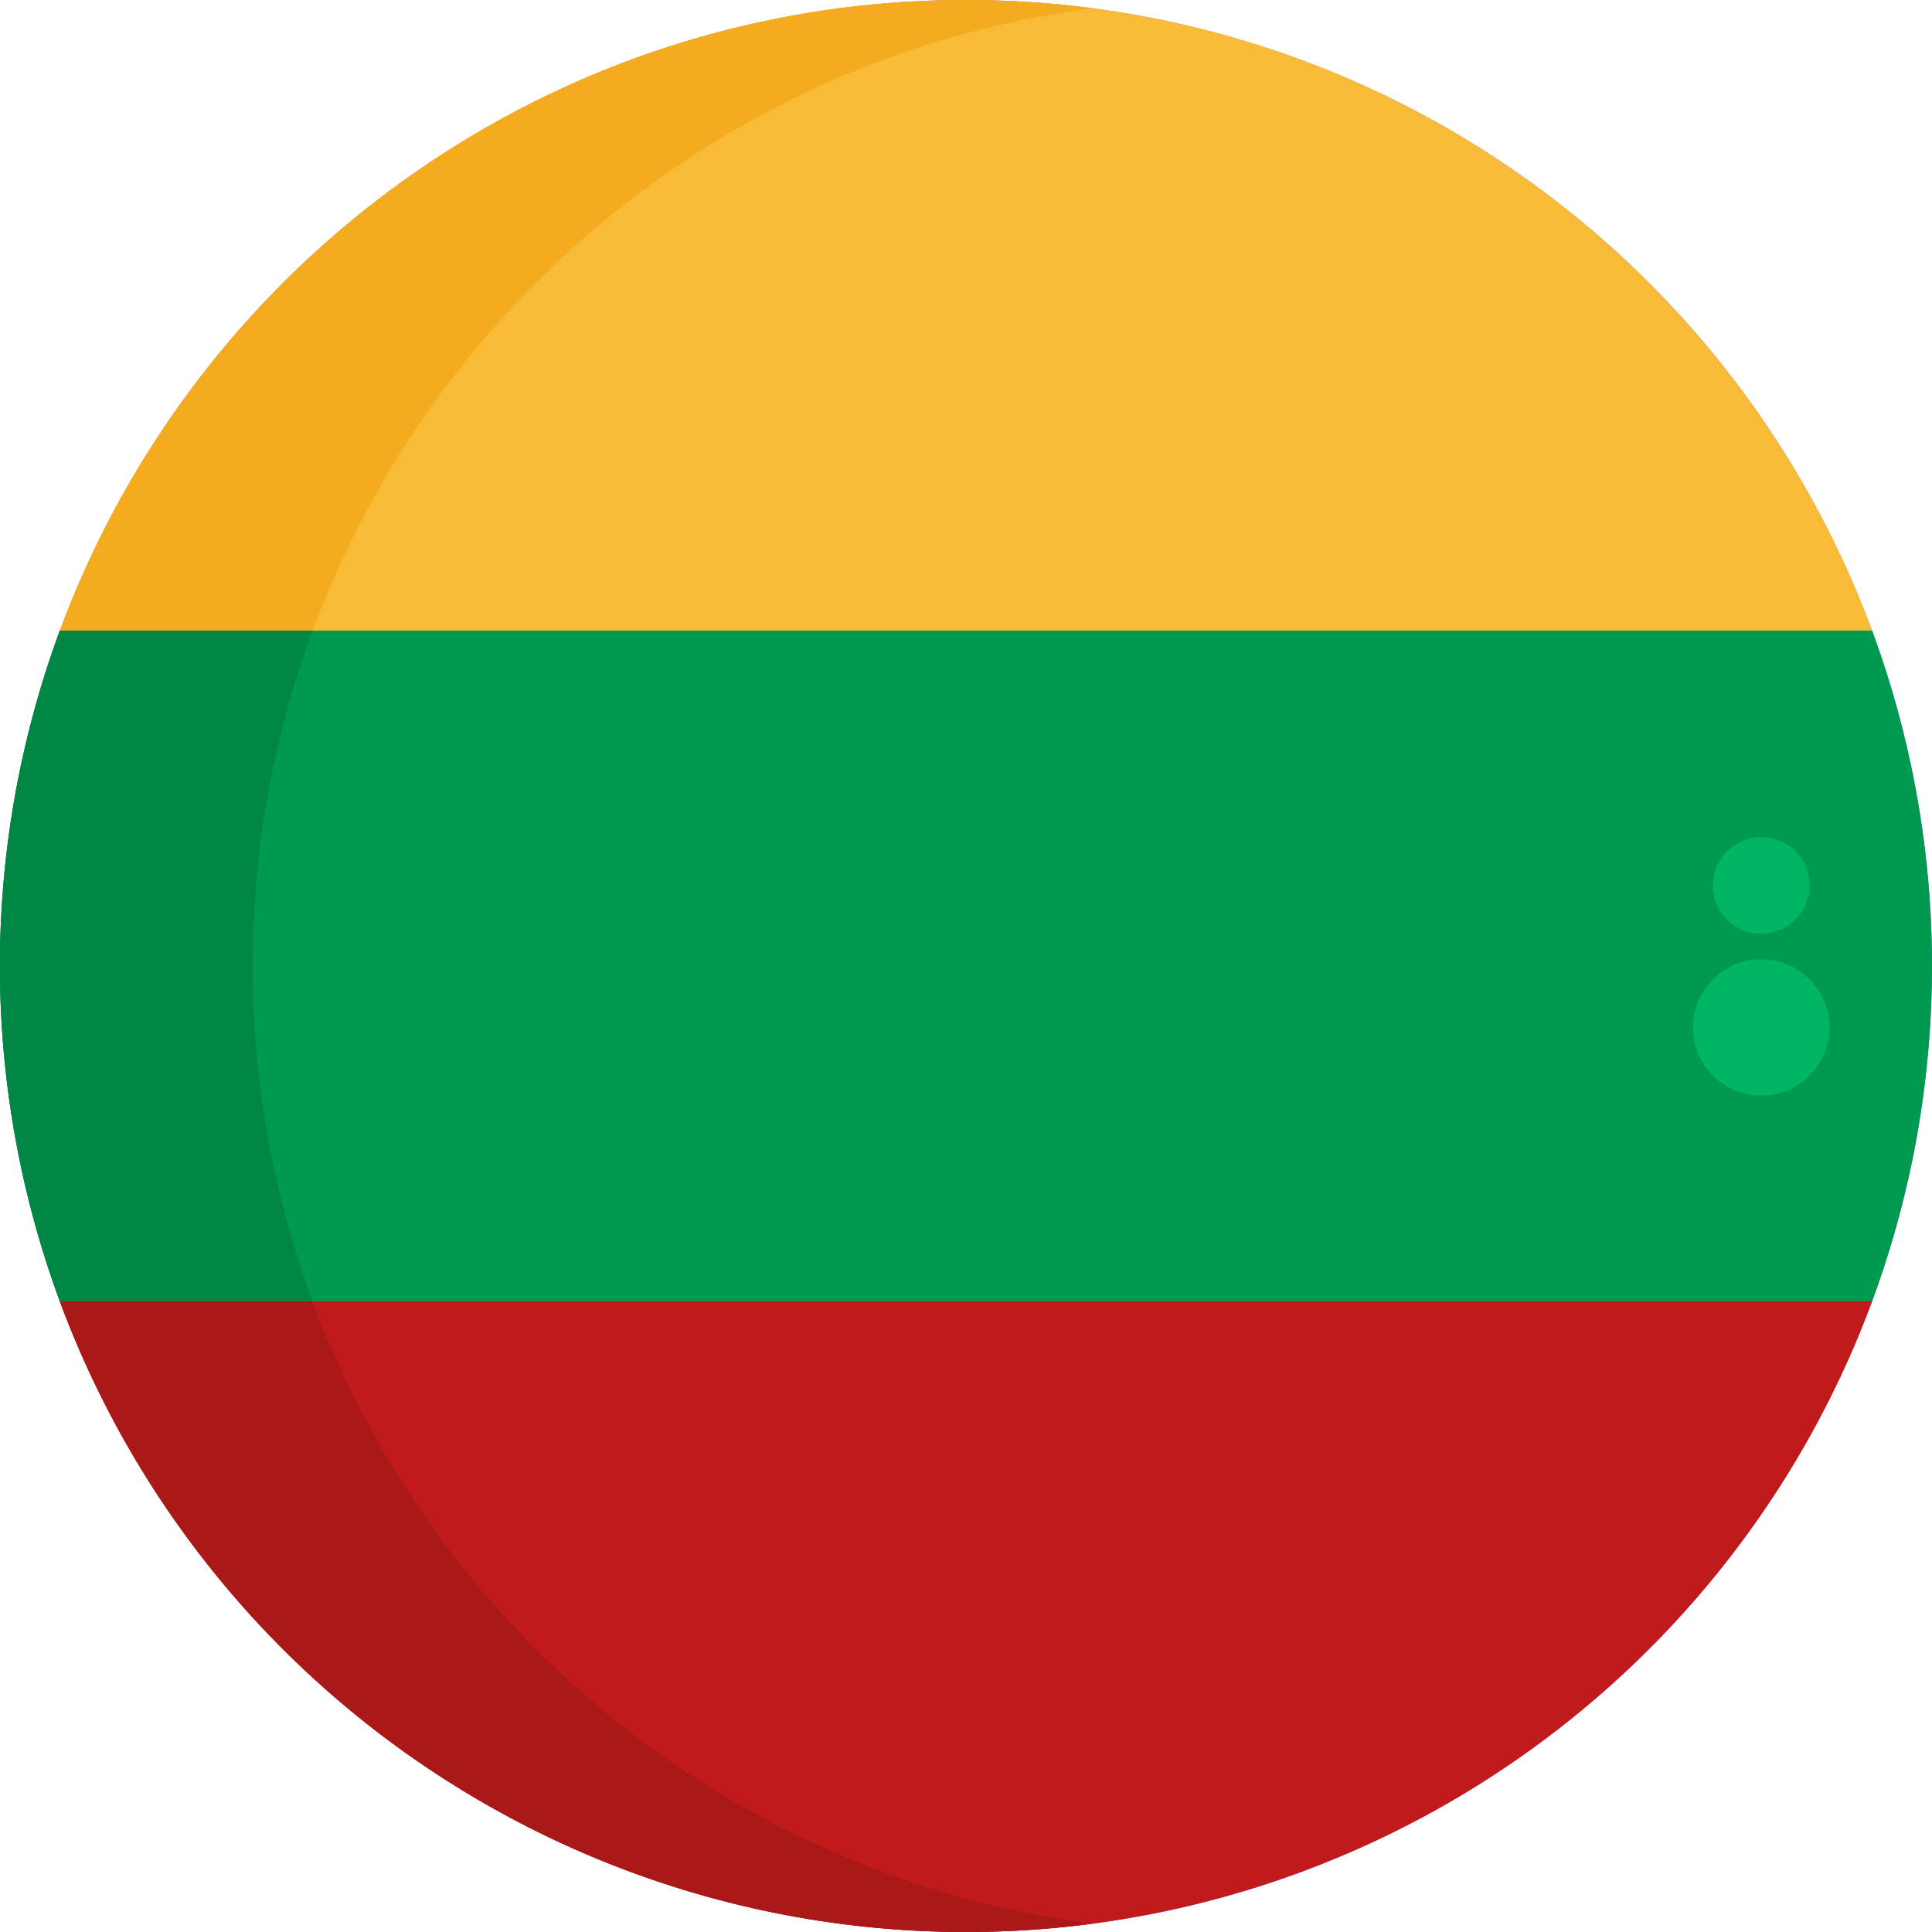 <?xml version="1.0" encoding="UTF-8"?> <svg xmlns="http://www.w3.org/2000/svg" viewBox="0 0 512 512"><g id="BULINE"><circle cx="256" cy="256" fill="#934cf5" r="256"></circle></g><g id="Icons"><path d="m496.14 167.11h-480.3c36.16-97.58 130.01-167.11 240.16-167.11s204 69.53 240.14 167.11z" fill="#f7bb38"></path><path d="m496.14 344.86h-480.3a256.79 256.79 0 0 1 0-177.75h480.3a257.1 257.1 0 0 1 0 177.75z" fill="#009950"></path><path d="m256 512a256.09 256.09 0 0 1 -240.16-167.14h480.3a256.2 256.2 0 0 1 -240.14 167.14z" fill="#c11a1a"></path><path d="m289.49 2.16c-95.38 12.47-174.23 77.43-206.65 165h-67c36.16-97.63 130.01-167.16 240.16-167.16a258.94 258.94 0 0 1 33.49 2.16z" fill="#f4ac1e"></path><path d="m67 256a255.41 255.41 0 0 0 15.85 88.87h-67a256.79 256.79 0 0 1 0-177.75h67a256.31 256.31 0 0 0 -15.85 88.88z" fill="#008743"></path><path d="m289.49 509.82a258.82 258.82 0 0 1 -33.49 2.18 256.2 256.2 0 0 1 -240.16-167.14h67a256.28 256.28 0 0 0 206.65 165z" fill="#aa1818"></path><g fill="#00b564"><circle cx="466.74" cy="272.29" r="18.07"></circle><circle cx="466.74" cy="234.65" r="12.8"></circle></g></g></svg> 